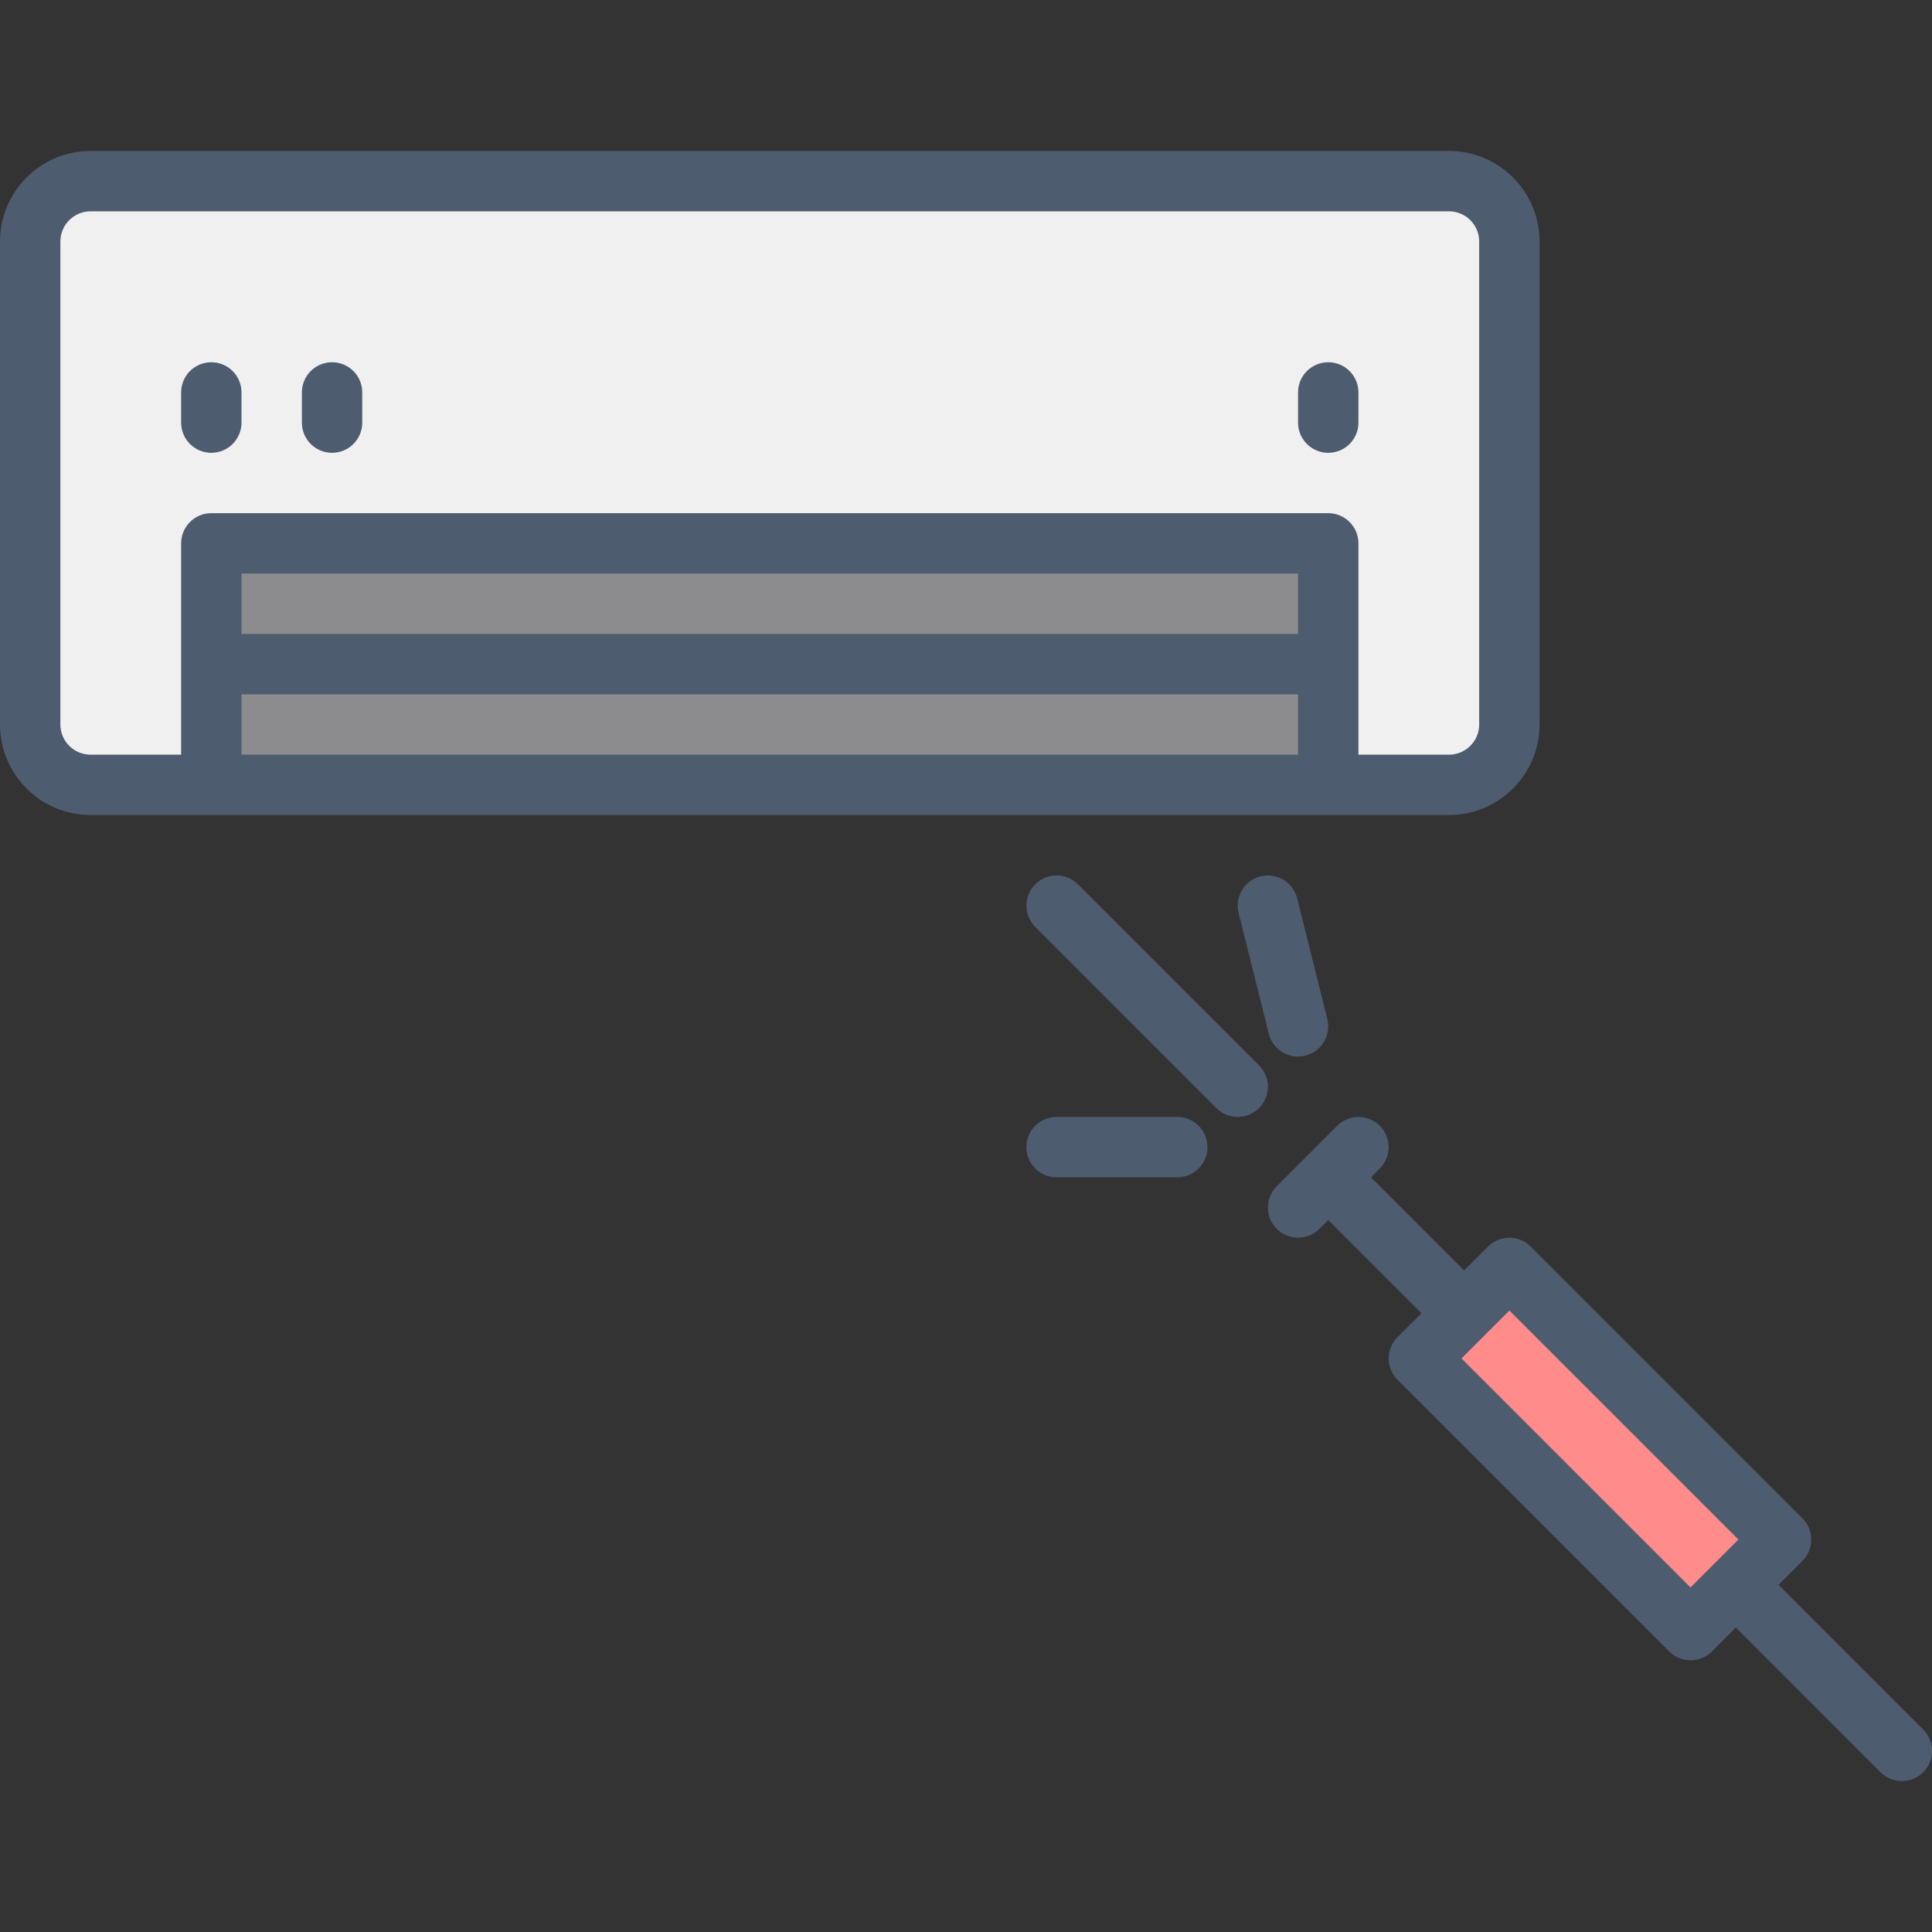 <svg xmlns="http://www.w3.org/2000/svg" id="_23_Air_conditioning_ac_cleaning_" data-name="23 Air conditioning / ac cleaning" viewBox="0 0 512 512"><rect x="0" y="0" width="512" height="512" fill="#333333" stroke="none"/><defs><style>      .cls-1 {        fill: #4e5c6f;      }      .cls-1, .cls-2, .cls-3, .cls-4 {        stroke-width: 0px;      }      .cls-2 {        fill: #8c8c8e;      }      .cls-3 {        fill: #ff8c8b;      }      .cls-4 {        fill: #f0f0f0;      }    </style></defs><g><g><rect class="cls-4" x="8" y="48" width="392" height="160" rx="16" ry="16"></rect><rect class="cls-2" x="56" y="144" width="296" height="64"></rect></g><rect class="cls-3" x="407.03" y="333.09" width="33.94" height="101.82" transform="translate(-147.34 412.28) rotate(-45)"></rect></g><g><path class="cls-1" d="M384,216c13.23,0,24-10.77,24-24V64c0-13.23-10.77-24-24-24H24c-13.23,0-24,10.77-24,24v128c0,13.23,10.77,24,24,24h360ZM344,168H64v-16h280v16ZM64,184h280v16H64v-16ZM16,192V64c0-4.41,3.59-8,8-8h360c4.41,0,8,3.59,8,8v128c0,4.41-3.59,8-8,8h-24v-56c0-4.42-3.58-8-8-8H56c-4.42,0-8,3.58-8,8v56h-24c-4.41,0-8-3.59-8-8Z"></path><path class="cls-1" d="M56,120c4.42,0,8-3.58,8-8v-8c0-4.42-3.58-8-8-8s-8,3.58-8,8v8c0,4.42,3.58,8,8,8Z"></path><path class="cls-1" d="M88,120c4.42,0,8-3.58,8-8v-8c0-4.42-3.58-8-8-8s-8,3.58-8,8v8c0,4.42,3.58,8,8,8Z"></path><path class="cls-1" d="M352,120c4.42,0,8-3.58,8-8v-8c0-4.42-3.58-8-8-8s-8,3.58-8,8v8c0,4.42,3.58,8,8,8Z"></path><path class="cls-1" d="M509.66,458.34l-38.34-38.34,6.34-6.34c3.12-3.12,3.12-8.19,0-11.31l-72-72c-3.12-3.12-8.19-3.12-11.31,0l-6.34,6.34-24.69-24.69,2.34-2.34c3.12-3.12,3.12-8.19,0-11.31-3.12-3.12-8.19-3.12-11.31,0l-16,16c-3.12,3.12-3.12,8.19,0,11.31,1.56,1.56,3.61,2.34,5.66,2.34s4.09-.78,5.66-2.34l2.34-2.34,24.69,24.69-6.34,6.34c-3.12,3.12-3.12,8.19,0,11.31l72,72c1.56,1.56,3.61,2.34,5.66,2.34s4.09-.78,5.66-2.34l6.34-6.34,38.34,38.34c1.56,1.56,3.61,2.34,5.66,2.34s4.09-.78,5.66-2.34c3.12-3.12,3.12-8.19,0-11.31ZM387.31,360l12.69-12.69,60.69,60.69-12.69,12.69-60.69-60.69Z"></path><path class="cls-1" d="M333.66,282.34l-48-48c-3.12-3.12-8.19-3.12-11.31,0-3.12,3.12-3.12,8.19,0,11.31l48,48c1.56,1.56,3.61,2.34,5.66,2.34s4.09-.78,5.66-2.34c3.12-3.12,3.12-8.19,0-11.31Z"></path><path class="cls-1" d="M334.06,232.24c-4.29,1.07-6.89,5.42-5.82,9.7l8,32c.91,3.63,4.17,6.06,7.75,6.06.64,0,1.29-.08,1.95-.24,4.29-1.07,6.89-5.42,5.82-9.7l-8-32c-1.07-4.28-5.41-6.89-9.7-5.82Z"></path><path class="cls-1" d="M312,296h-32c-4.42,0-8,3.58-8,8s3.58,8,8,8h32c4.42,0,8-3.58,8-8s-3.58-8-8-8Z"></path></g></svg>